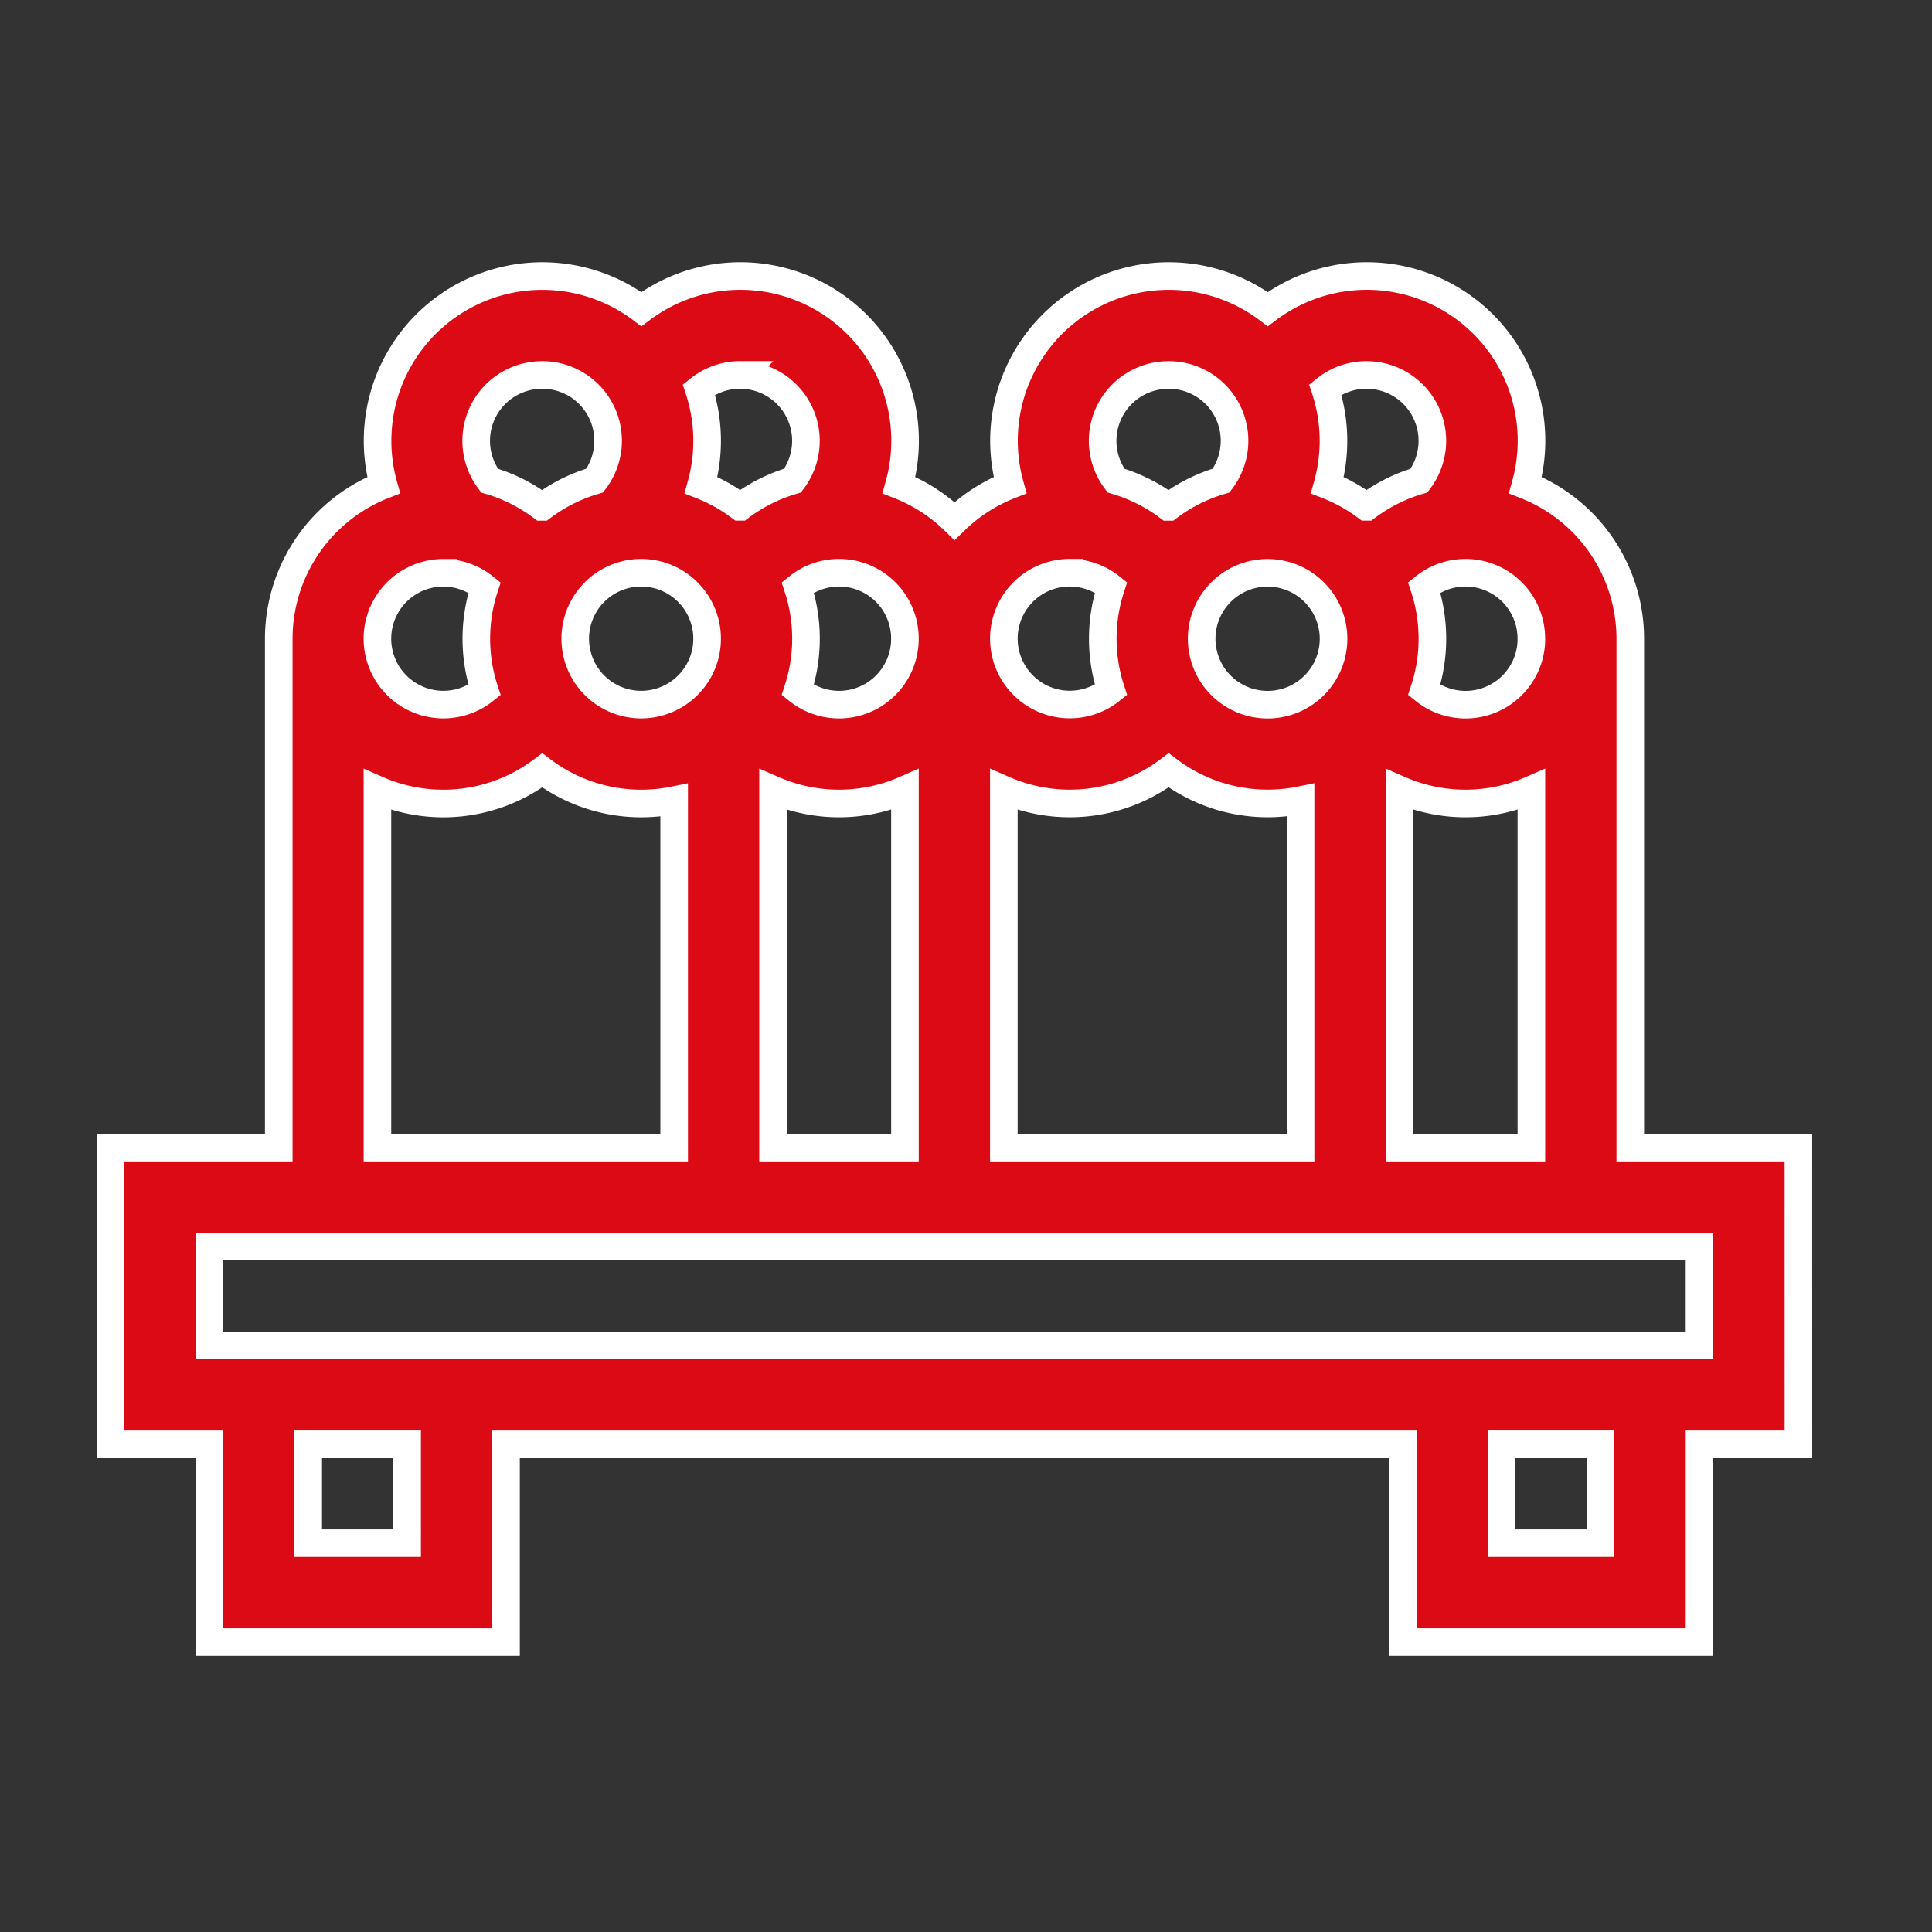 <svg xmlns="http://www.w3.org/2000/svg" xmlns:xlink="http://www.w3.org/1999/xlink" width="70" height="70" viewBox="0 0 70 70">
  <rect x="0" y="0" width="70" height="70" fill="#333333" stroke="none"/>
  <defs>
    <clipPath id="clip-ENROLLADOS">
      <rect width="70" height="70"/>
    </clipPath>
  </defs>
  <g id="ENROLLADOS" clip-path="url(#clip-ENROLLADOS)">
    <g id="_016-tobiko" data-name="016-tobiko" transform="translate(4 10)">
      <path id="Trazado_85" data-name="Trazado 85" d="M61.159,80.394H55.068V61.954a5.981,5.981,0,0,0-3.8-5.563,5.967,5.967,0,0,0-9.334-6.377,5.97,5.97,0,0,0-9.338,6.377,5.992,5.992,0,0,0-2.012,1.3,5.994,5.994,0,0,0-2.012-1.3,5.967,5.967,0,0,0-9.334-6.377A5.97,5.97,0,0,0,9.9,56.391a5.981,5.981,0,0,0-3.8,5.563v18.44H0V91.145H3.584v7.167H14.334V91.145h32.49v7.167H57.576V91.145h3.584ZM24.009,67.425a5.95,5.95,0,0,0,4.779,0V80.394H24.009Zm8.362,0a5.95,5.95,0,0,0,5.971-.7,5.963,5.963,0,0,0,4.78,1.079V80.394H32.371Zm14.335,0a5.95,5.95,0,0,0,4.779,0V80.394H46.706Zm4.779-5.471A2.386,2.386,0,0,1,47.6,63.816a5.952,5.952,0,0,0,0-3.723,2.386,2.386,0,0,1,3.883,1.862ZM45.512,52.4a2.385,2.385,0,0,1,1.9,3.827,5.953,5.953,0,0,0-1.892.95h-.016a5.975,5.975,0,0,0-1.41-.785,5.949,5.949,0,0,0-.078-3.466A2.377,2.377,0,0,1,45.512,52.4Zm-1.195,9.557a2.389,2.389,0,1,1-2.389-2.389A2.392,2.392,0,0,1,44.317,61.954ZM38.344,52.4a2.384,2.384,0,0,1,1.9,3.826,5.958,5.958,0,0,0-1.9.952h-.016a5.952,5.952,0,0,0-1.892-.95,2.385,2.385,0,0,1,1.9-3.827ZM34.76,59.565a2.376,2.376,0,0,1,1.494.527,5.952,5.952,0,0,0,0,3.723,2.388,2.388,0,1,1-1.494-4.251Zm-5.973,2.389a2.386,2.386,0,0,1-3.883,1.862,5.952,5.952,0,0,0,0-3.723,2.386,2.386,0,0,1,3.883,1.862ZM22.815,52.4a2.385,2.385,0,0,1,1.9,3.827,5.952,5.952,0,0,0-1.892.95H22.81a5.975,5.975,0,0,0-1.41-.785,5.949,5.949,0,0,0-.078-3.466,2.377,2.377,0,0,1,1.494-.527ZM21.62,61.954a2.389,2.389,0,1,1-2.389-2.389A2.392,2.392,0,0,1,21.62,61.954ZM15.647,52.4a2.384,2.384,0,0,1,1.9,3.826,5.958,5.958,0,0,0-1.9.952h-.016a5.952,5.952,0,0,0-1.892-.95,2.385,2.385,0,0,1,1.9-3.827Zm-3.584,7.168a2.376,2.376,0,0,1,1.494.527,5.952,5.952,0,0,0,0,3.723,2.388,2.388,0,1,1-1.494-4.251ZM9.675,67.427a5.95,5.95,0,0,0,5.971-.7,5.963,5.963,0,0,0,4.78,1.079V80.394H9.675Zm1.076,27.3H7.167V91.144h3.584Zm43.241,0H50.408V91.144h3.584Zm3.584-7.167H3.584V83.977H57.576Z" transform="translate(0 -48.814)" fill="#dc0a15" stroke="#fff" stroke-width="1"/>
    </g>
  </g>
</svg>
